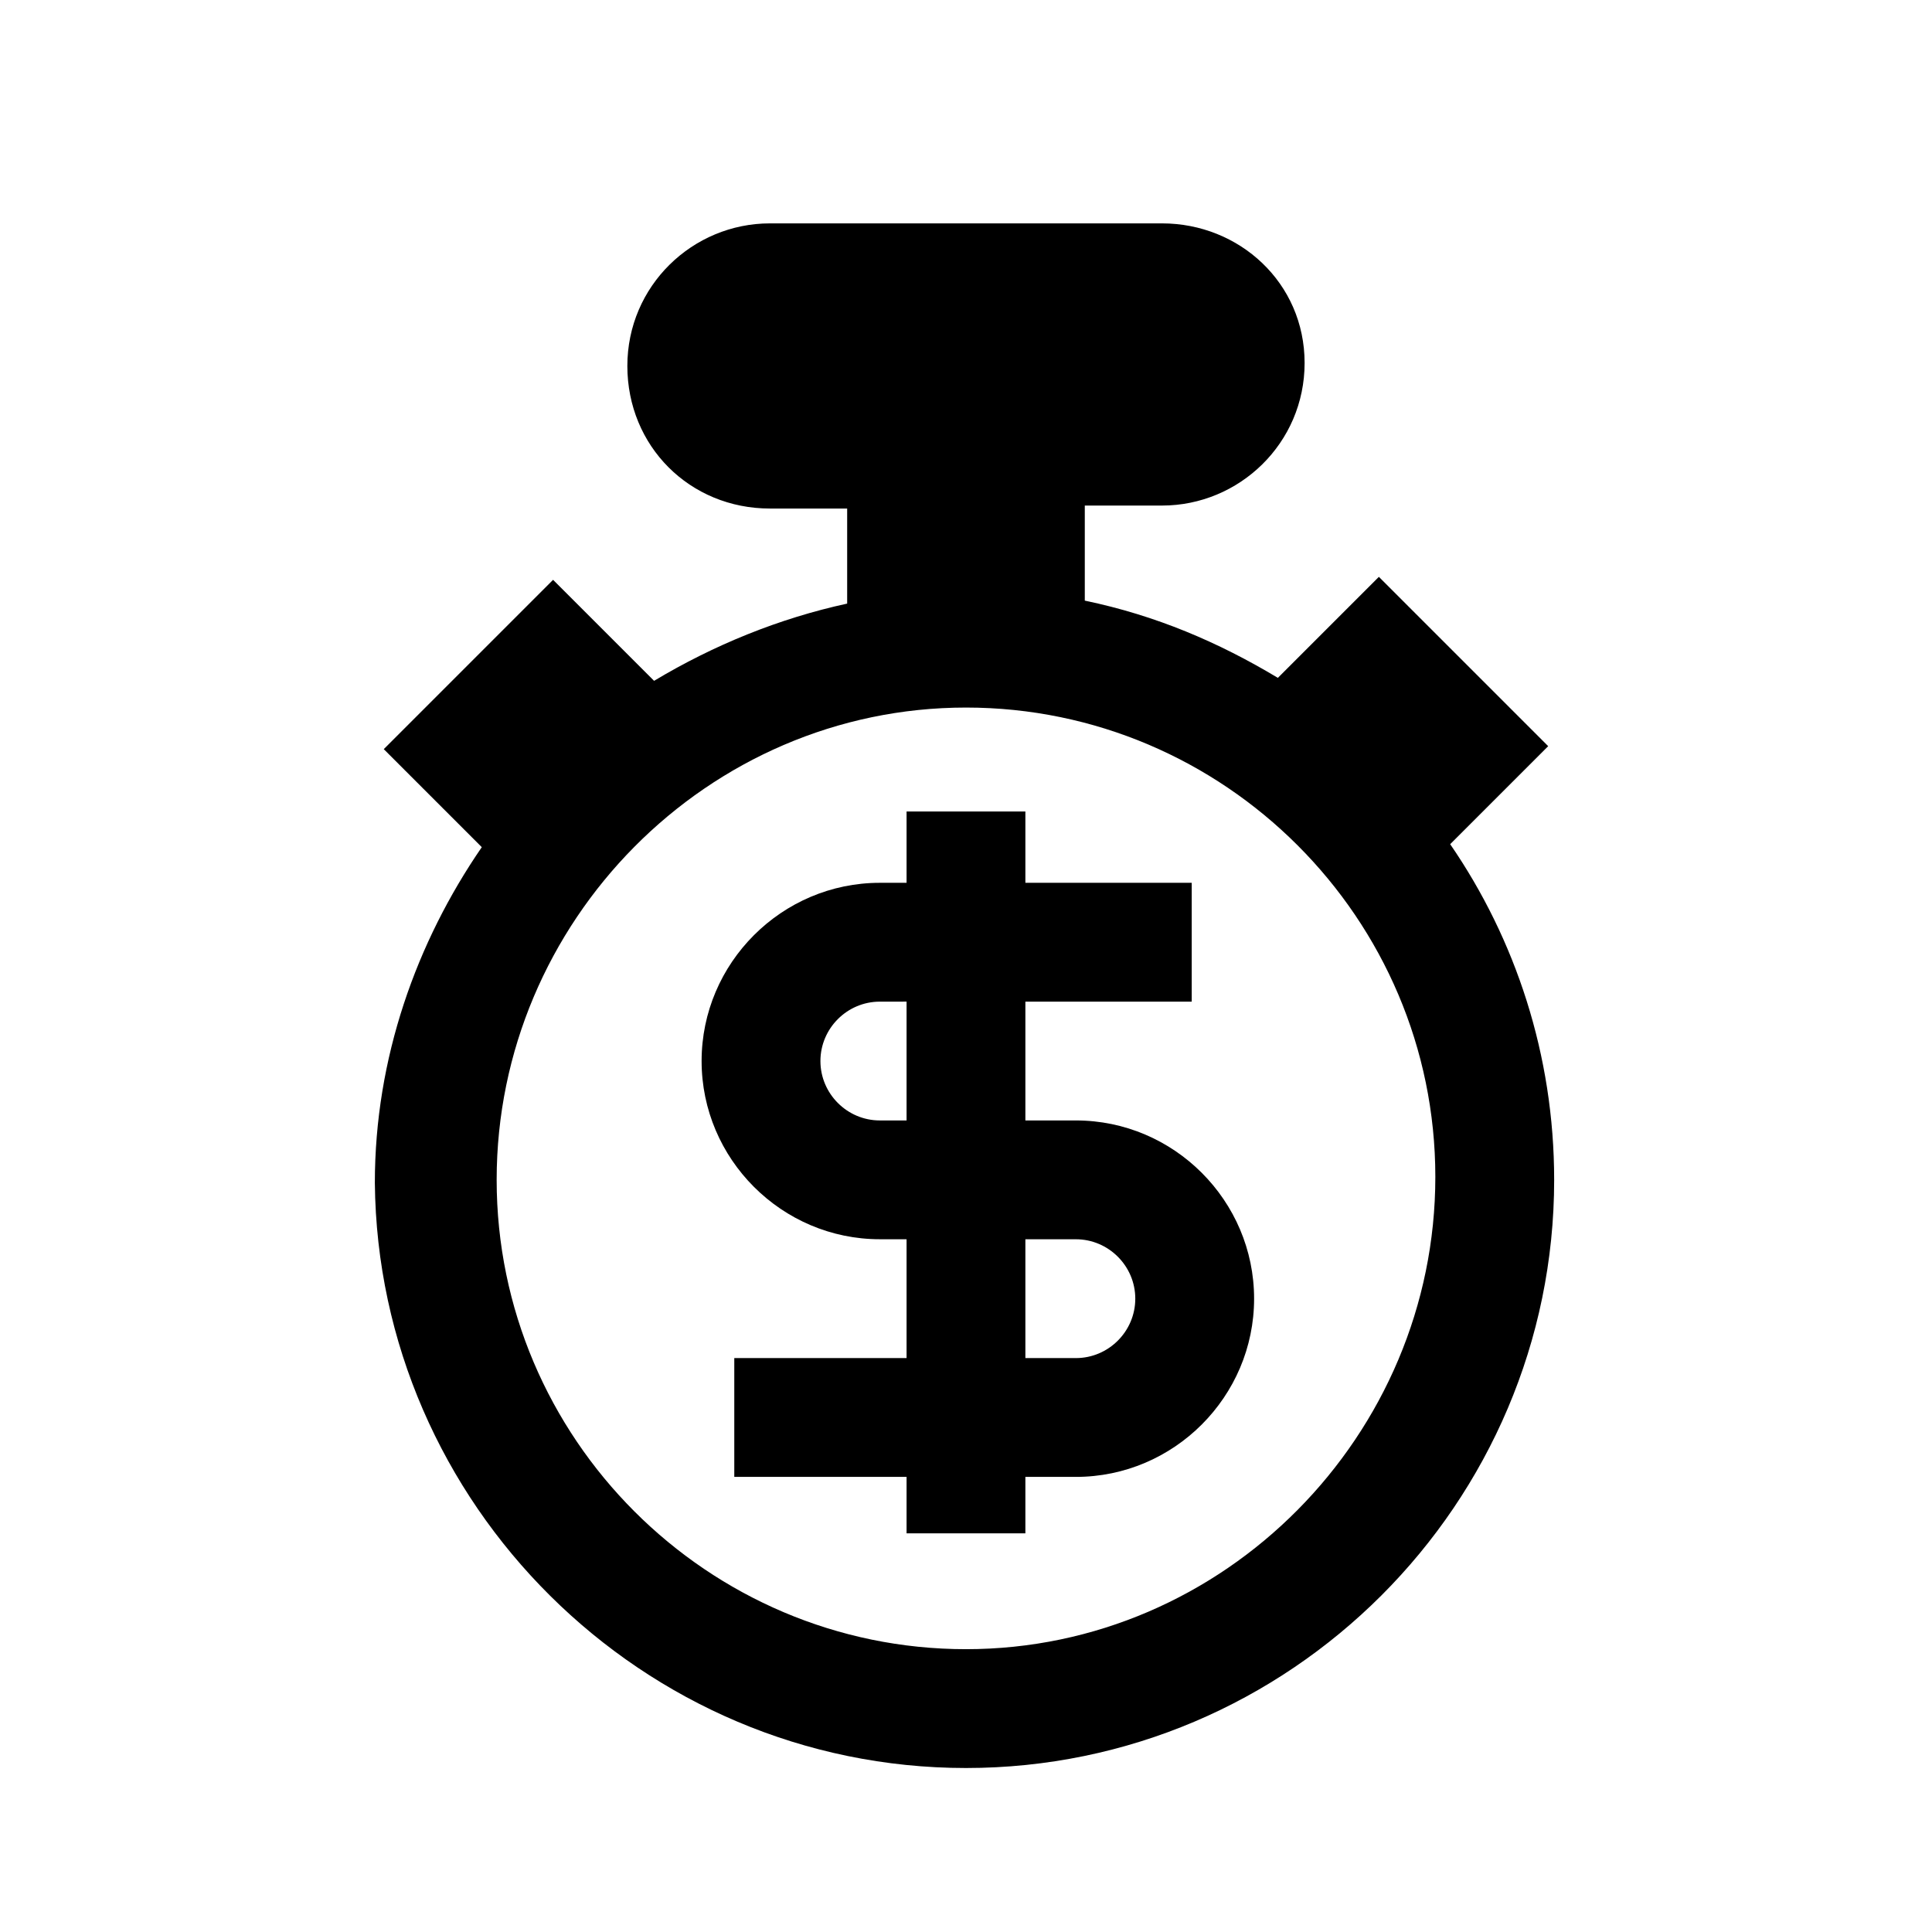 <?xml version="1.0" encoding="UTF-8"?>
<!-- The Best Svg Icon site in the world: iconSvg.co, Visit us! https://iconsvg.co -->
<svg fill="#000000" width="800px" height="800px" version="1.1" viewBox="144 144 512 512" xmlns="http://www.w3.org/2000/svg">
 <g>
  <path d="m528.31 367.72 25.977-25.977-44.871-44.871-26.766 26.766c-15.742-9.445-32.273-16.531-51.168-20.469v-25.191h20.469c20.469 0 37.785-16.531 37.785-37.785 0-21.254-17.316-36.996-37.785-36.996h-103.91c-20.469 0-37.785 16.531-37.785 37.785s16.531 37.785 37.785 37.785h20.469v25.191c-18.105 3.938-35.426 11.02-51.168 20.469l-26.766-26.766-44.871 44.871 25.977 25.977c-17.32 25.191-28.34 55.891-28.34 88.953 0.789 85.016 70.852 155.08 156.66 155.08s155.87-70.062 155.87-155.87c-0.004-33.062-10.234-63.762-27.555-88.953zm-128.31 213.33c-68.488 0-124.38-55.891-124.38-124.38 0-68.484 55.891-125.16 124.38-125.16s124.38 55.891 124.38 124.38c-0.004 68.484-55.895 125.16-124.38 125.16z"/>
  <path d="m429.12 440.93h-13.383v-31.488h44.082v-31.488h-44.082v-18.895h-31.488v18.895h-7.086c-25.977 0-47.23 21.254-47.23 47.23s21.254 47.23 47.23 47.23l7.086 0.004v31.488h-45.656v31.488h45.656v14.957h31.488v-14.957h13.383c25.977 0 47.23-21.254 47.23-47.23 0-25.98-21.254-47.234-47.23-47.234zm-51.957 0c-8.66 0-15.742-7.086-15.742-15.742 0-8.66 7.086-15.742 15.742-15.742l7.086-0.004v31.488zm51.957 62.977h-13.383v-31.488h13.383c8.66 0 15.742 7.086 15.742 15.742 0 8.66-7.082 15.746-15.742 15.746z"/>
 </g>
</svg>